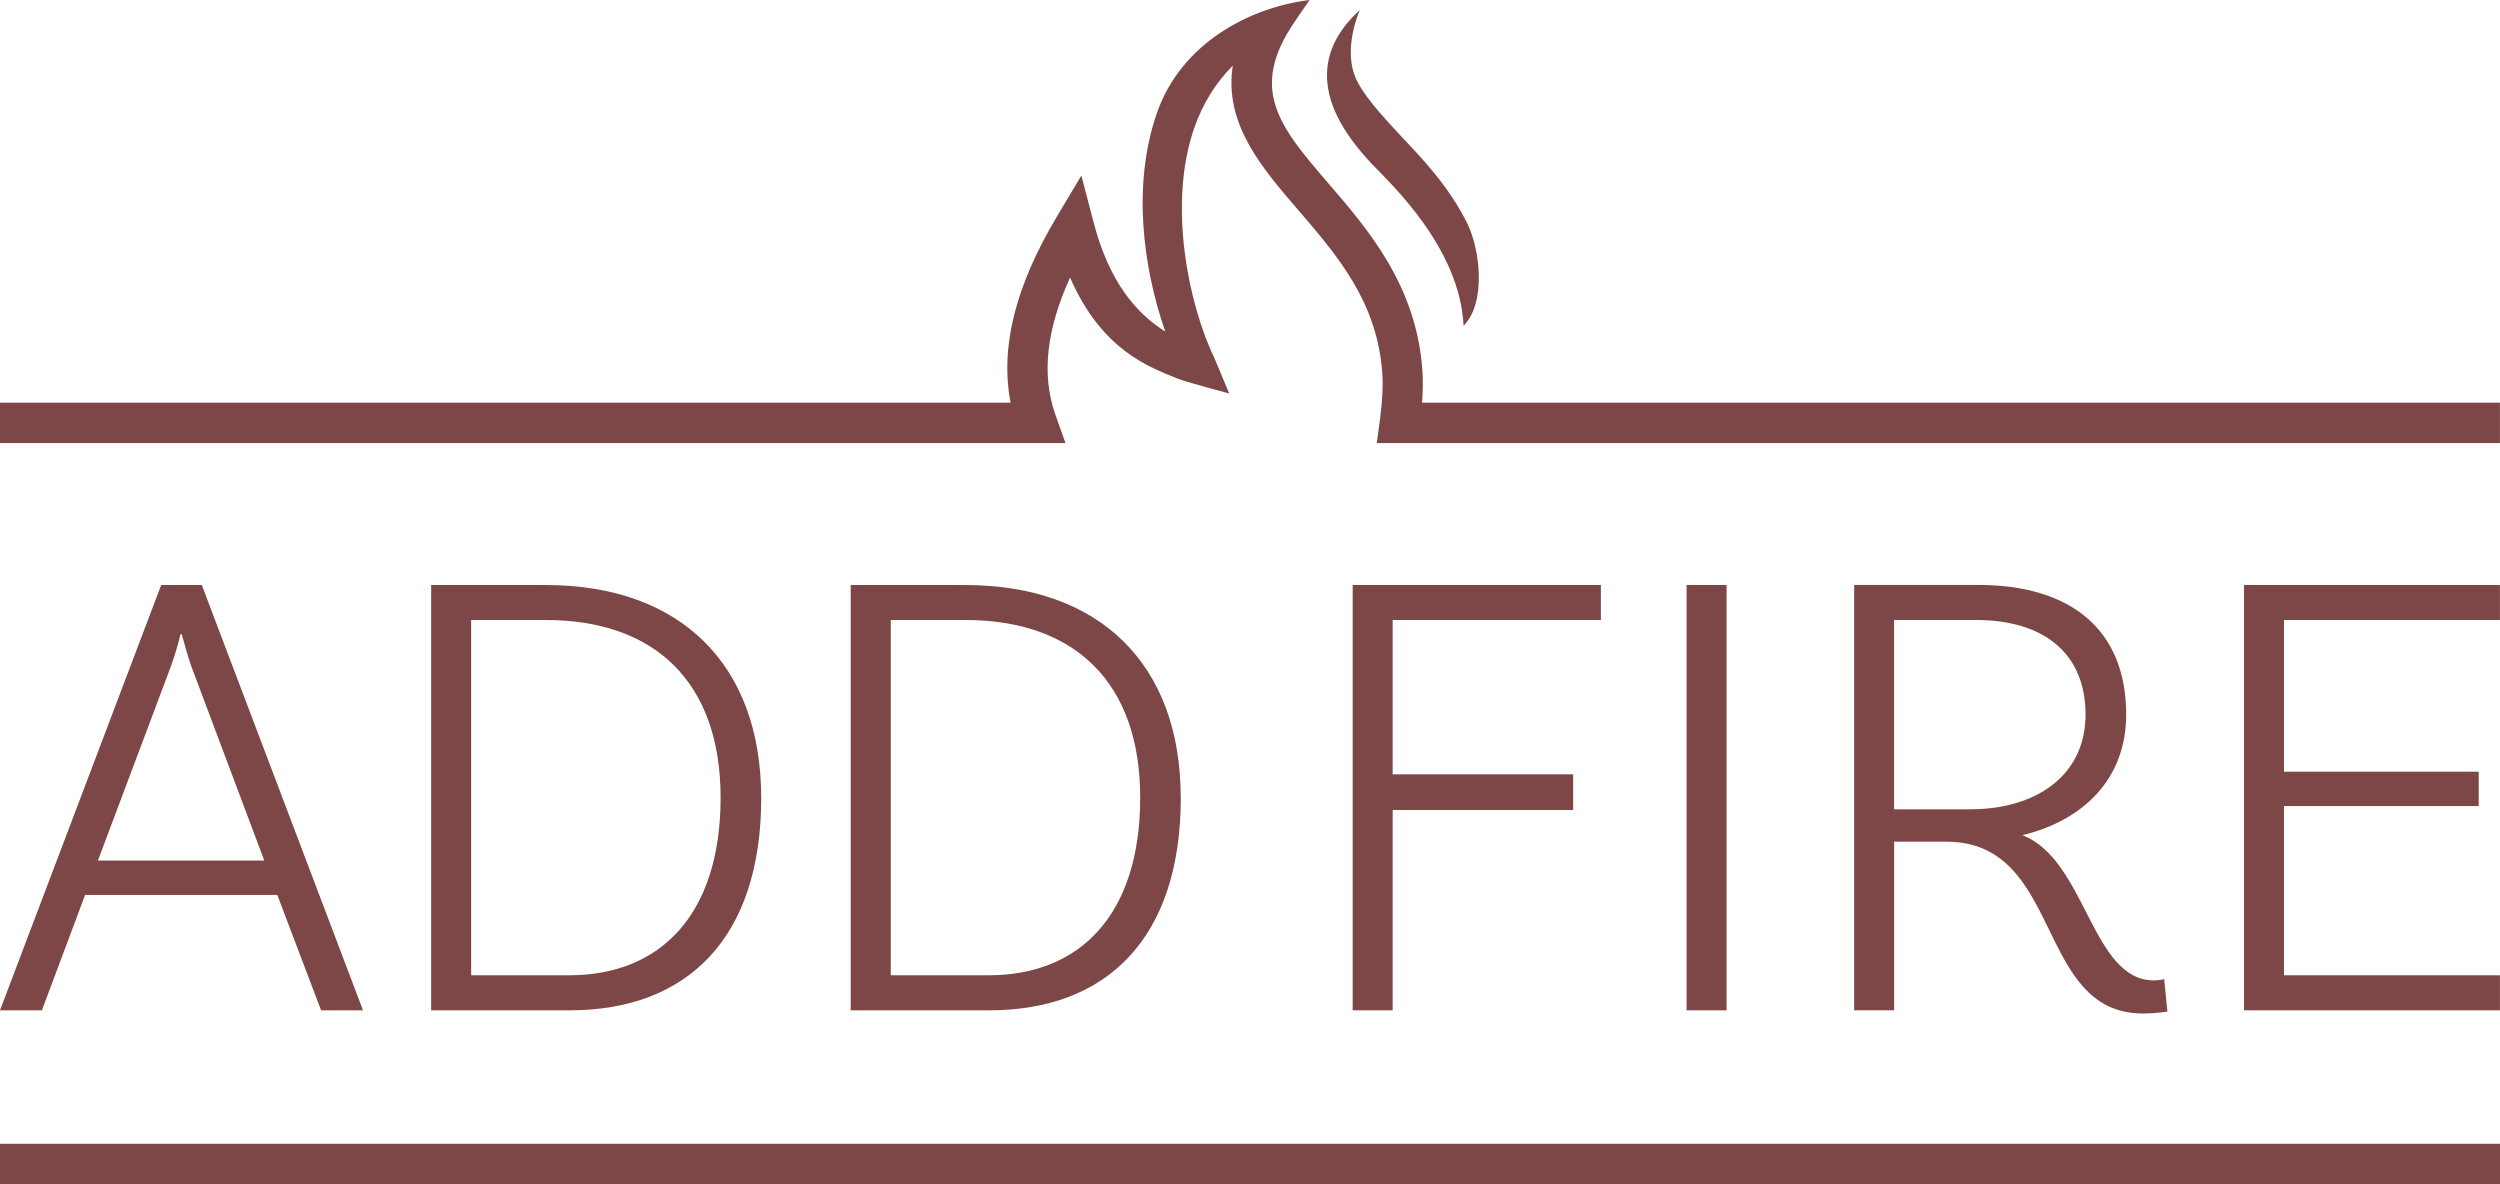 <svg xmlns="http://www.w3.org/2000/svg" fill="none" viewBox="0 0 152 72" height="72" width="152">
<g clip-path="url(#clip0_486_2073)">
<path fill="#7C4746" d="M16.852 54.411H5.175L2.547 61.427H0L9.8 35.57H12.27L22.07 61.427H19.523L16.859 54.411H16.852ZM16.069 52.321L11.641 40.537C11.444 39.984 11.248 39.274 11.051 38.564H10.971C10.815 39.274 10.578 39.984 10.382 40.537L5.953 52.321H16.066H16.069Z"></path>
<path fill="#7C4746" d="M46.283 48.497C46.283 57.054 41.775 61.427 34.642 61.427H26.215V35.57H33.191C41.342 35.57 46.28 40.379 46.28 48.501L46.283 48.497ZM43.812 48.497C43.812 41.441 39.777 37.697 33.191 37.697H28.646V59.297H34.602C40.166 59.297 43.812 55.593 43.812 48.497Z"></path>
<path fill="#7C4746" d="M71.792 48.497C71.792 57.054 67.283 61.427 60.151 61.427H51.723V35.57H58.699C66.85 35.57 71.788 40.379 71.788 48.501L71.792 48.497ZM69.324 48.497C69.324 41.441 65.289 37.697 58.703 37.697H54.158V59.297H60.114C65.678 59.297 69.324 55.593 69.324 48.497Z"></path>
<path fill="#7C4746" d="M84.674 37.696V47.08H95.648V49.247H84.674V61.427H82.243V35.566H97.333V37.696H84.674Z"></path>
<path fill="#7C4746" d="M102.544 35.566H104.975V61.427H102.544V35.566Z"></path>
<path fill="#7C4746" d="M131.779 61.503C131.779 61.503 131.113 61.62 130.291 61.62C123.708 61.62 125.469 51.175 118.337 51.175H115.164V61.423H112.733V35.562H120.258C125.862 35.562 129.272 38.242 129.272 43.446C129.272 47.347 126.684 49.873 122.962 50.78C126.841 52.277 127.154 59.608 130.956 59.608C131.349 59.608 131.582 59.531 131.582 59.531L131.779 61.5V61.503ZM119.825 49.203C123.784 49.203 126.801 47.153 126.801 43.45C126.801 39.746 124.294 37.696 120.138 37.696H115.16V49.206H119.825V49.203Z"></path>
<path fill="#7C4746" d="M138.867 37.696V46.919H150.705V49.009H138.867V59.297H151.996V61.427H136.437V35.566H151.996V37.696H138.867Z"></path>
<path fill="#7C4746" d="M152 69.541H0V72H152V69.541Z"></path>
<path fill="#7C4746" d="M152 26.94H83.709L83.898 25.542C84.047 24.433 84.098 23.43 84.04 22.647C83.727 18.34 81.296 15.518 78.946 12.787C76.704 10.185 74.404 7.517 74.954 3.986C73.913 5.036 73.134 6.295 72.621 7.748C70.969 12.447 72.287 18.588 73.859 21.827L74.736 23.924C74.736 23.924 72.064 23.211 71.61 23.024C69.856 22.307 67.003 21.311 65.06 16.879C63.622 20.03 63.324 22.753 64.146 25.154L64.783 26.94H0V24.481H61.443C60.798 21.125 61.727 17.413 64.252 13.179L65.747 10.672L66.486 13.501C67.429 17.121 69.062 19.035 70.846 20.158C69.47 16.173 68.851 11.239 70.318 6.932C71.784 2.624 75.998 0.443 79.623 0C79.419 0.278 78.724 1.31 78.724 1.31C75.874 5.464 77.832 7.737 80.794 11.181C83.163 13.929 86.107 17.351 86.478 22.471C86.522 23.064 86.515 23.745 86.464 24.481H151.996V26.94H152Z"></path>
<path fill="#7C4746" d="M88.986 19.814C88.76 15.001 84.444 11.067 83.4 9.958C81.511 7.949 80.623 6.134 80.685 4.413C80.736 3.037 81.388 1.793 82.679 0.604C82.679 0.604 81.588 3.008 82.475 4.853C82.916 5.764 83.782 6.781 85.175 8.267C86.325 9.49 88.116 11.319 89.237 13.64C89.957 15.133 90.401 18.368 88.982 19.814H88.986Z"></path>
</g>
<defs>
<clipPath id="clip0_486_2073">
<rect fill="white" height="72" width="152"></rect>
</clipPath>
</defs>
</svg>
